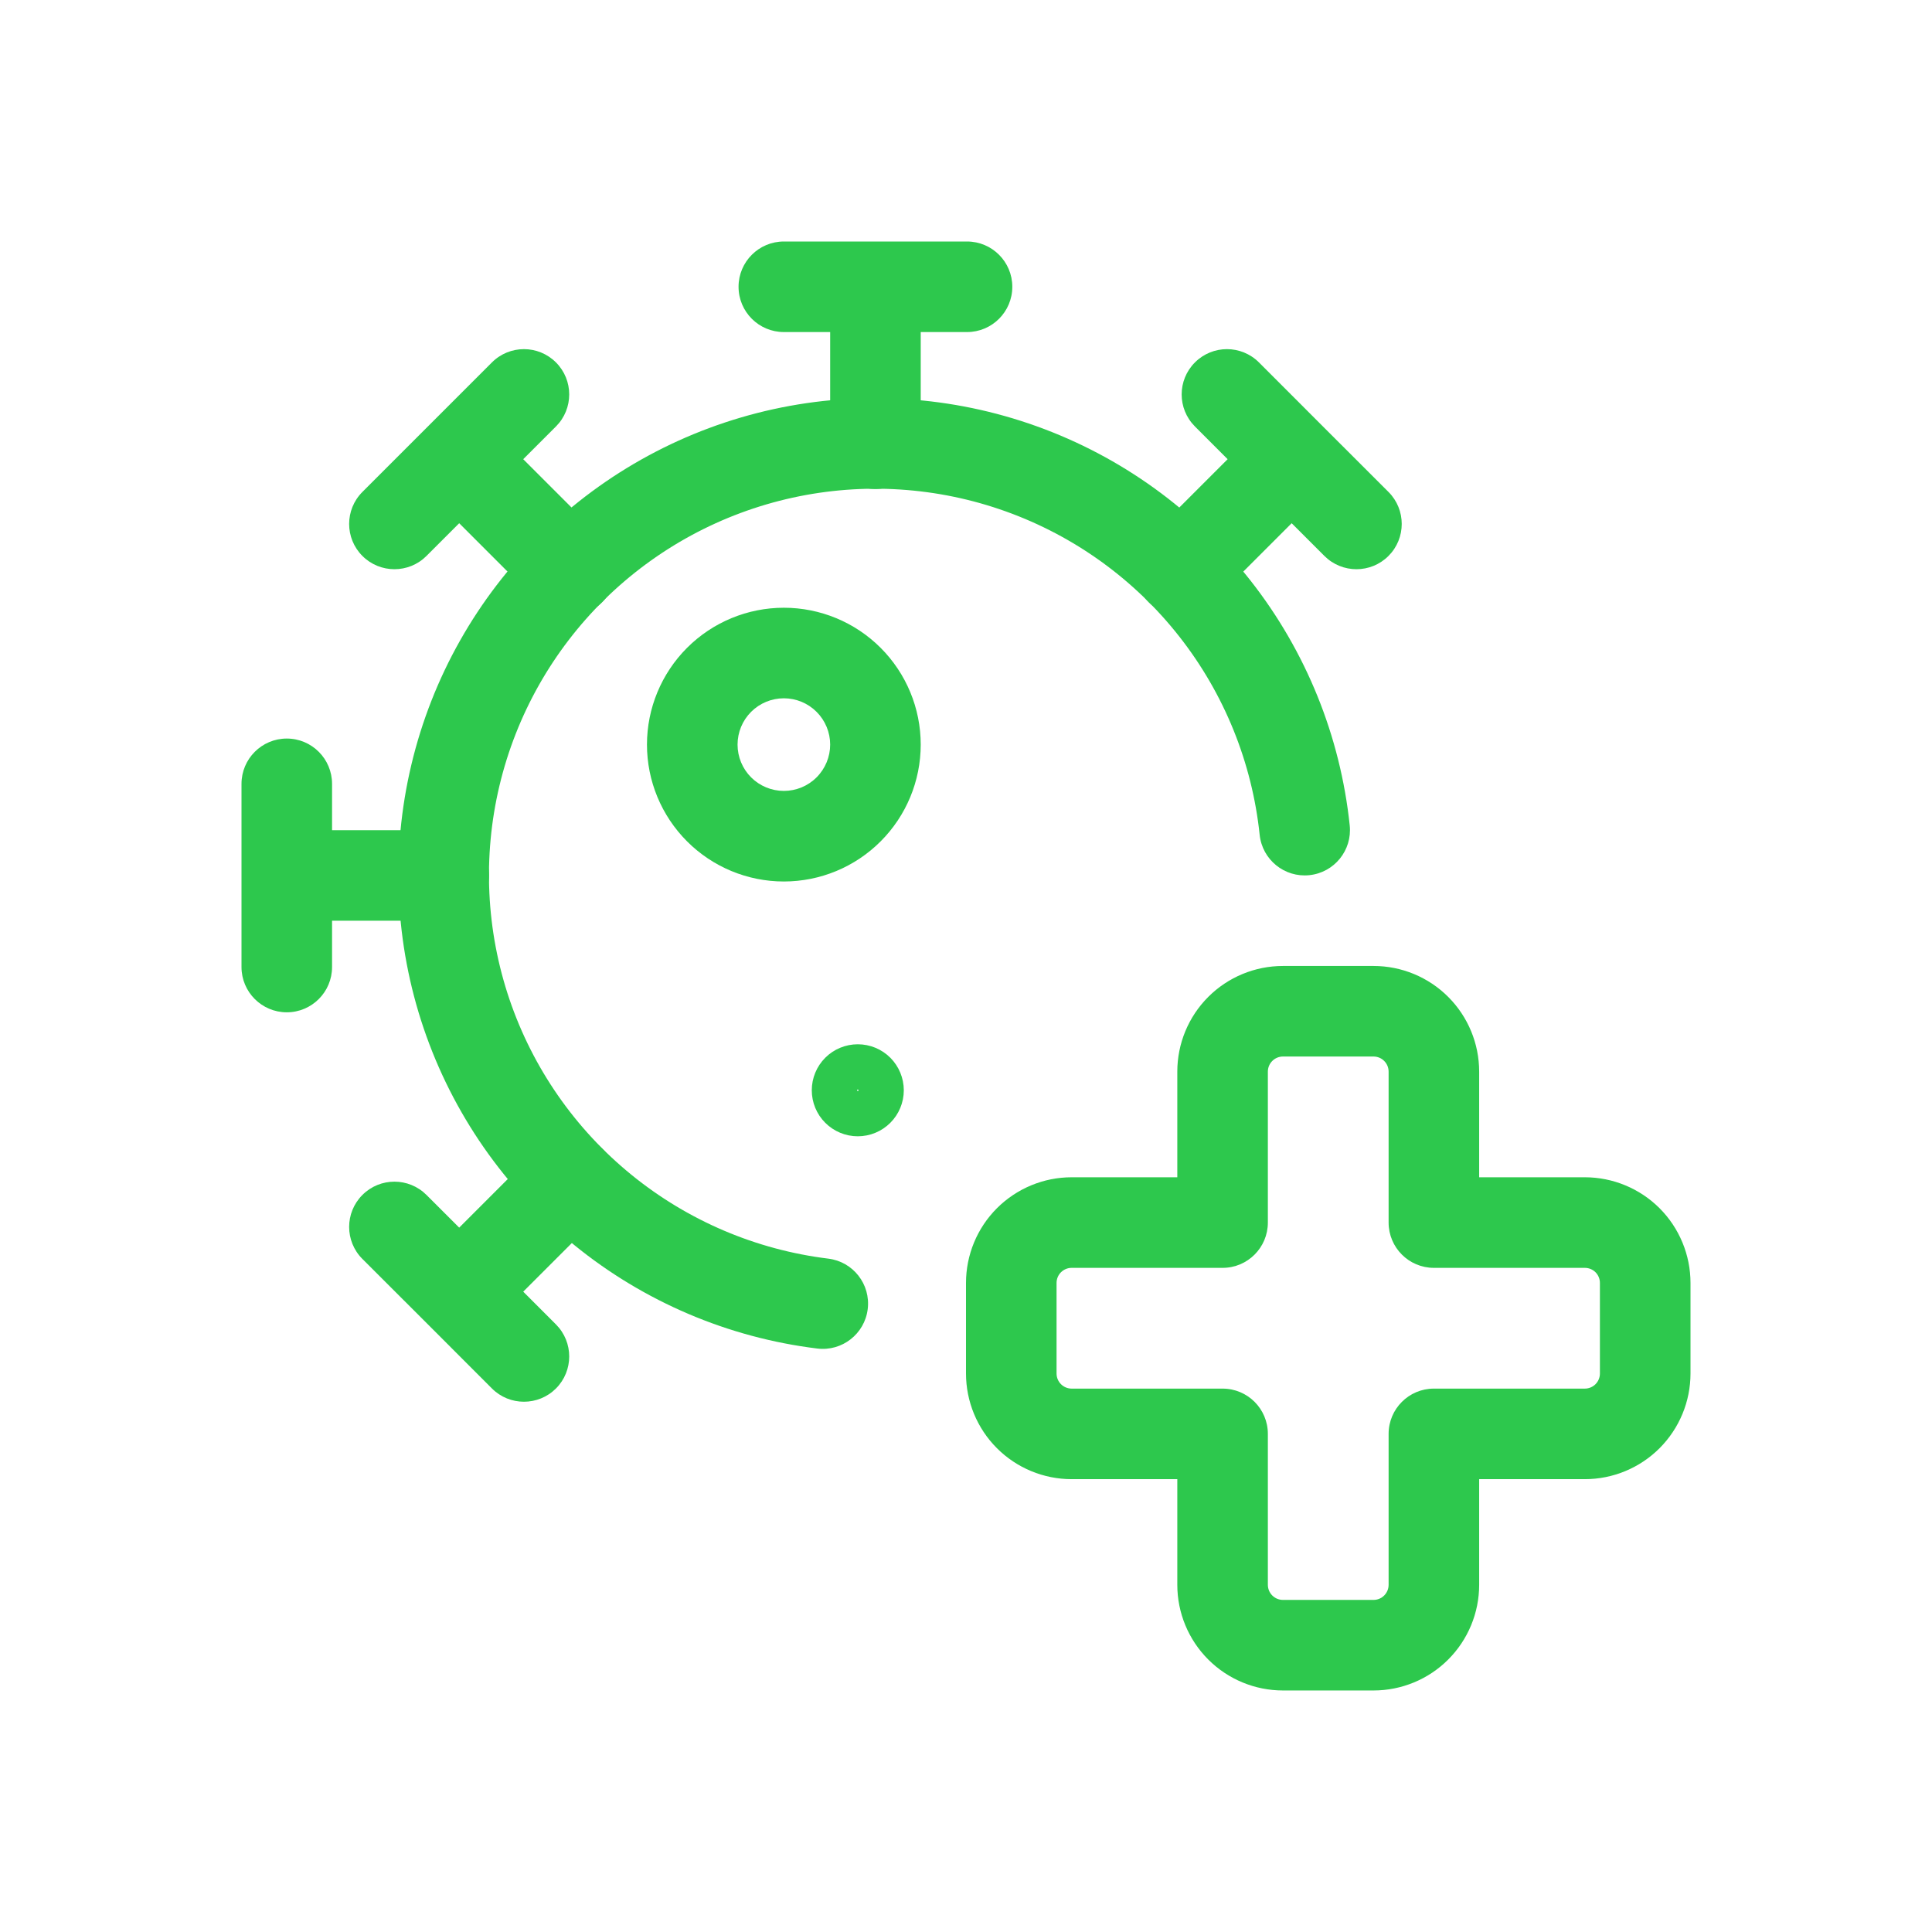 <svg width="62" height="62" viewBox="0 0 62 62" fill="none" xmlns="http://www.w3.org/2000/svg">
<path fill-rule="evenodd" clip-rule="evenodd" d="M23.701 9.203C23.701 8.401 24.352 7.75 25.155 7.75H31.033C31.835 7.75 32.486 8.401 32.486 9.203C32.486 10.006 31.835 10.656 31.033 10.656H29.547V14.241C29.547 15.043 28.896 15.694 28.094 15.694C27.291 15.694 26.641 15.043 26.641 14.241V10.656H25.155C24.352 10.656 23.701 10.006 23.701 9.203ZM17.841 11.63C18.408 12.197 18.409 13.117 17.842 13.685L16.791 14.736L19.325 17.27C19.893 17.838 19.893 18.758 19.325 19.325C18.758 19.893 17.838 19.893 17.27 19.325L14.736 16.791L13.685 17.842C13.117 18.409 12.197 18.408 11.63 17.841C11.062 17.273 11.063 16.353 11.631 15.786L15.786 11.631C16.353 11.063 17.273 11.062 17.841 11.63ZM38.347 11.63C38.915 11.062 39.835 11.063 40.402 11.631L42.478 13.709L44.557 15.786C45.125 16.353 45.125 17.273 44.558 17.841C43.991 18.408 43.071 18.409 42.503 17.842L41.451 16.791L38.917 19.325C38.35 19.893 37.43 19.893 36.862 19.325C36.295 18.758 36.295 17.838 36.862 17.27L39.396 14.736L38.346 13.685C37.779 13.117 37.779 12.197 38.347 11.63ZM22.049 20.789C22.872 19.966 23.99 19.503 25.155 19.503C26.32 19.503 27.437 19.966 28.26 20.789C29.084 21.613 29.547 22.73 29.547 23.895C29.547 25.06 29.084 26.177 28.26 27.001C27.437 27.825 26.32 28.288 25.155 28.288C23.99 28.288 22.872 27.825 22.049 27.001C21.225 26.177 20.762 25.06 20.762 23.895C20.762 22.73 21.225 21.613 22.049 20.789ZM25.155 22.409C24.76 22.409 24.382 22.566 24.104 22.844C23.825 23.123 23.669 23.501 23.669 23.895C23.669 24.289 23.825 24.667 24.104 24.946C24.383 25.225 24.76 25.381 25.155 25.381C25.549 25.381 25.927 25.225 26.205 24.946C26.484 24.667 26.641 24.289 26.641 23.895C26.641 23.501 26.484 23.123 26.205 22.844C25.927 22.566 25.549 22.409 25.155 22.409ZM9.203 23.701C10.006 23.701 10.656 24.352 10.656 25.155V26.641H14.241C15.043 26.641 15.694 27.291 15.694 28.094C15.694 28.896 15.043 29.547 14.241 29.547H10.656V31.033C10.656 31.835 10.006 32.486 9.203 32.486C8.401 32.486 7.75 31.835 7.75 31.033V25.155C7.75 24.352 8.401 23.701 9.203 23.701ZM19.325 36.862C19.893 37.43 19.893 38.35 19.325 38.917L16.791 41.451L17.842 42.503C18.409 43.071 18.408 43.991 17.841 44.558C17.273 45.125 16.353 45.125 15.786 44.557L13.71 42.479L11.631 40.402C11.063 39.835 11.062 38.915 11.63 38.347C12.197 37.779 13.117 37.779 13.685 38.346L14.736 39.396L17.27 36.862C17.838 36.295 18.758 36.295 19.325 36.862Z" fill="#2DC84D"/>
<path fill-rule="evenodd" clip-rule="evenodd" d="M24.814 13.132C27.627 12.516 30.556 12.705 33.267 13.679C35.977 14.652 38.357 16.371 40.135 18.637C41.912 20.903 43.014 23.624 43.314 26.488C43.398 27.286 42.819 28.001 42.02 28.085C41.222 28.169 40.508 27.589 40.424 26.791C40.181 24.471 39.288 22.266 37.848 20.431C36.408 18.595 34.48 17.203 32.284 16.414C30.088 15.625 27.715 15.472 25.436 15.971C23.157 16.471 21.065 17.603 19.401 19.238C17.737 20.873 16.568 22.945 16.028 25.214C15.488 27.484 15.6 29.86 16.349 32.069C17.099 34.278 18.457 36.231 20.267 37.703C22.077 39.175 24.265 40.107 26.581 40.391C27.378 40.489 27.944 41.214 27.846 42.011C27.748 42.807 27.023 43.374 26.227 43.276C23.369 42.925 20.667 41.775 18.433 39.958C16.199 38.141 14.523 35.73 13.597 33.003C12.672 30.276 12.534 27.343 13.201 24.542C13.867 21.74 15.31 19.183 17.364 17.165C19.419 15.147 22.001 13.749 24.814 13.132ZM38.774 31.992C39.41 31.356 40.272 30.999 41.172 30.999H44.078C44.977 30.999 45.84 31.356 46.475 31.992C47.111 32.628 47.468 33.49 47.468 34.39V37.78H50.859C51.758 37.78 52.621 38.138 53.257 38.773C53.892 39.409 54.25 40.272 54.25 41.171V44.077C54.25 44.976 53.892 45.839 53.257 46.475C52.621 47.111 51.758 47.468 50.859 47.468H47.468V50.858C47.468 51.758 47.111 52.62 46.475 53.256C45.84 53.892 44.977 54.249 44.078 54.249H41.172C40.272 54.249 39.41 53.892 38.774 53.256C38.138 52.62 37.781 51.758 37.781 50.858V47.468H34.39C33.491 47.468 32.629 47.111 31.993 46.475C31.357 45.839 31 44.976 31 44.077V41.171C31 40.272 31.357 39.409 31.993 38.773C32.629 38.138 33.491 37.78 34.39 37.78H37.781V34.39C37.781 33.49 38.138 32.628 38.774 31.992ZM41.172 33.905C41.043 33.905 40.92 33.956 40.829 34.047C40.738 34.138 40.687 34.261 40.687 34.39V39.233C40.687 40.036 40.037 40.687 39.234 40.687H34.39C34.262 40.687 34.139 40.738 34.048 40.828C33.957 40.919 33.906 41.042 33.906 41.171V44.077C33.906 44.206 33.957 44.329 34.048 44.42C34.139 44.511 34.262 44.562 34.39 44.562H39.234C40.037 44.562 40.687 45.212 40.687 46.015V50.858C40.687 50.987 40.738 51.11 40.829 51.201C40.92 51.292 41.043 51.343 41.172 51.343H44.078C44.206 51.343 44.33 51.292 44.42 51.201C44.511 51.11 44.562 50.987 44.562 50.858V46.015C44.562 45.212 45.213 44.562 46.015 44.562H50.859C50.987 44.562 51.111 44.511 51.202 44.42C51.292 44.329 51.343 44.206 51.343 44.077V41.171C51.343 41.042 51.292 40.919 51.202 40.828C51.111 40.738 50.987 40.687 50.859 40.687H46.015C45.213 40.687 44.562 40.036 44.562 39.233V34.39C44.562 34.261 44.511 34.138 44.42 34.047C44.33 33.956 44.206 33.905 44.078 33.905H41.172Z" fill="#2DC84D"/>
<path d="M27.527 35.715C27.335 35.715 27.15 35.638 27.014 35.502C26.877 35.366 26.801 35.181 26.801 34.988C26.801 34.796 26.877 34.611 27.014 34.474C27.15 34.338 27.335 34.262 27.527 34.262M27.527 35.715C27.72 35.715 27.905 35.638 28.041 35.502C28.177 35.366 28.254 35.181 28.254 34.988C28.254 34.796 28.177 34.611 28.041 34.474C27.905 34.338 27.72 34.262 27.527 34.262" stroke="#2DC84D" stroke-width="1.5"/>
</svg>
